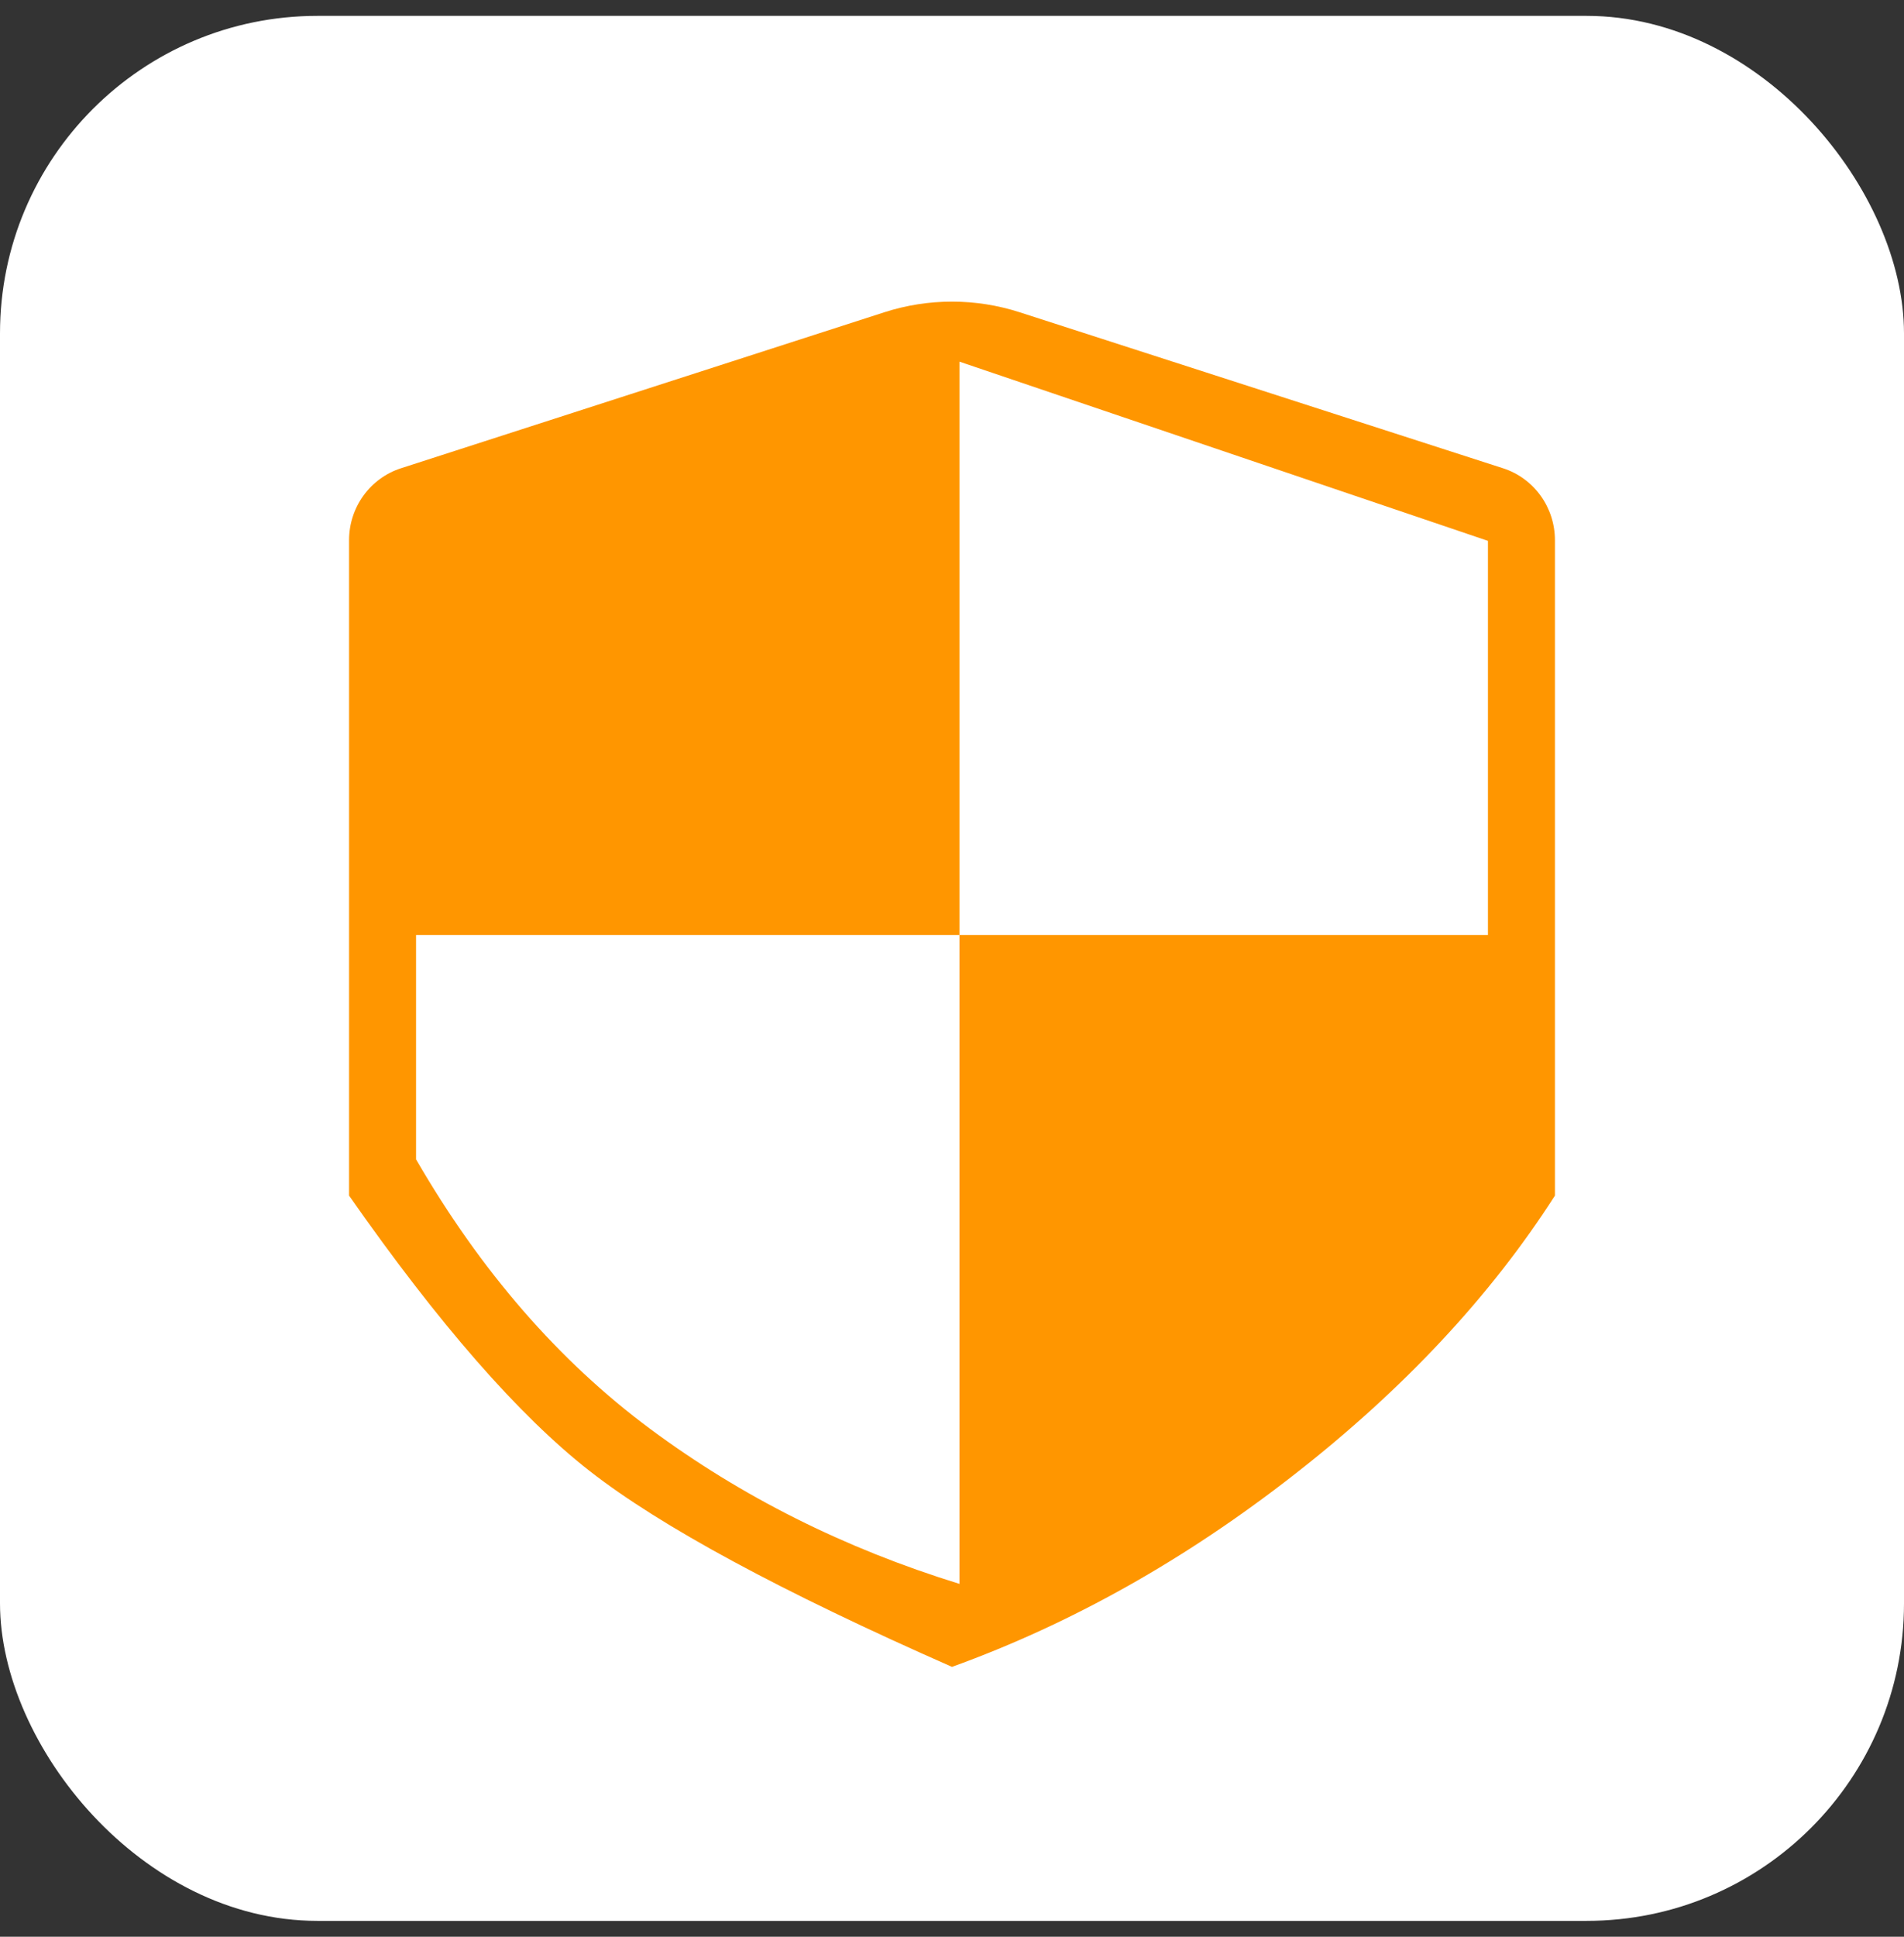 <svg width="60" height="61" viewBox="0 0 60 61" fill="none" xmlns="http://www.w3.org/2000/svg">
<rect x="0" y="0" width="60" height="61" fill="#333333" stroke="none"/>
<rect y="0.5" width="60" height="60" rx="10" fill="white"/>
<path d="M32.135 9.836L47.366 14.749C47.84 14.902 48.254 15.204 48.548 15.611C48.842 16.018 49 16.509 49 17.014V37.657C46.974 40.819 44.242 43.744 40.803 46.43C37.365 49.117 33.764 51.14 30 52.5C24.62 50.131 20.815 48.075 18.584 46.333C16.353 44.59 13.825 41.698 11 37.657V17.013C11 16.509 11.158 16.018 11.452 15.611C11.746 15.204 12.16 14.902 12.634 14.749L27.865 9.836C29.254 9.388 30.746 9.388 32.135 9.836V9.836ZM30.235 29.451H13.111V36.515C15.149 40.035 17.607 42.864 20.485 45.002C23.364 47.14 26.613 48.768 30.235 49.886V29.451ZM30.235 11.391V29.451H46.889V17.035L30.235 11.391Z" fill="#FF9600"/>
</svg>

